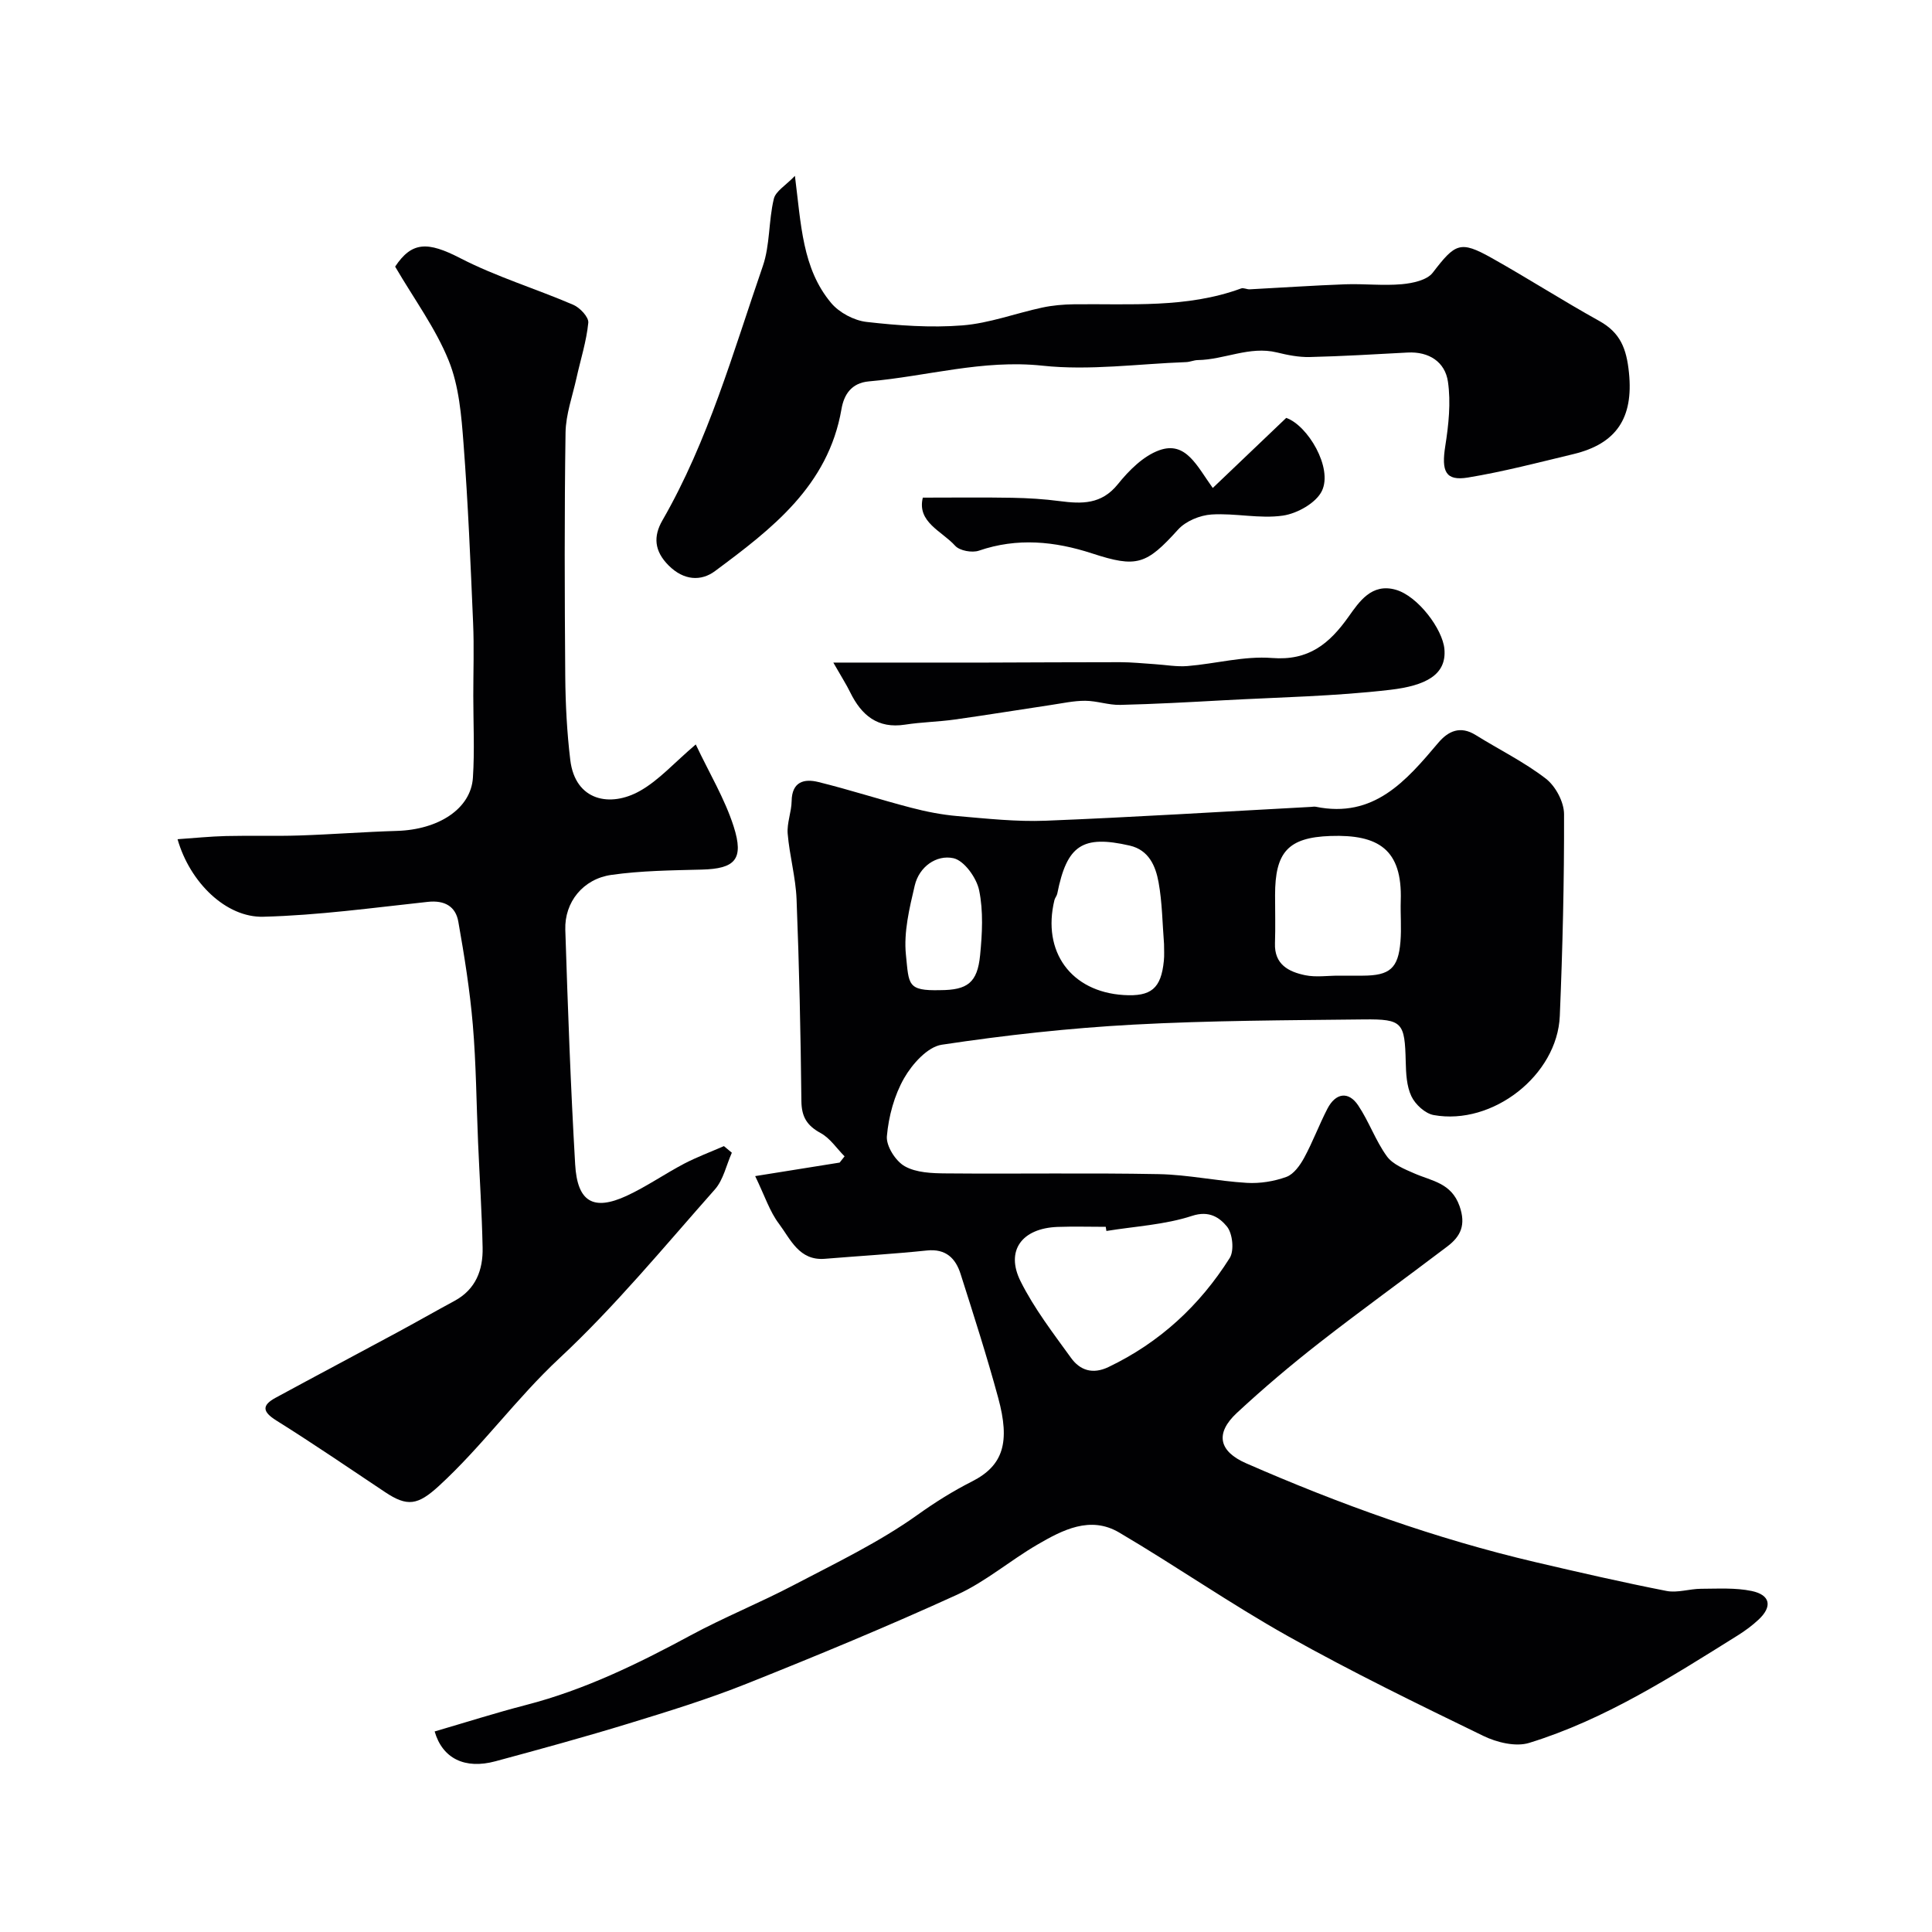 <svg enable-background="new 0 0 400 400" viewBox="0 0 400 400" xmlns="http://www.w3.org/2000/svg"><g fill="#010103"><path d="m156.35 243.5c6.21-1 11.85-1.9 17.49-2.8l1.02-1.29c-1.63-1.64-3-3.76-4.95-4.82-2.83-1.54-3.95-3.34-3.99-6.61-.15-13.94-.45-27.88-1-41.8-.18-4.54-1.46-9.03-1.84-13.58-.18-2.21.79-4.5.82-6.75.06-4.03 2.6-4.67 5.54-3.94 6.45 1.59 12.78 3.65 19.2 5.32 3.13.82 6.35 1.45 9.57 1.73 6.09.52 12.22 1.2 18.3.96 18.31-.73 36.61-1.88 54.91-2.86.33-.02.68-.09 1-.03 12.03 2.45 18.68-5.34 25.34-13.22 2.08-2.47 4.58-3.61 7.76-1.63 4.85 3.02 10.04 5.57 14.53 9.03 2.01 1.55 3.76 4.83 3.77 7.34.04 13.93-.3 27.88-.88 41.8-.51 12.25-13.9 22.73-26.12 20.51-1.76-.32-3.8-2.19-4.6-3.88-1.01-2.11-1.12-4.76-1.18-7.18-.2-8.08-.64-8.83-8.64-8.74-15.94.18-31.89.22-47.8 1.08-13.25.72-26.5 2.18-39.62 4.16-2.94.44-6.12 4-7.79 6.92-2.04 3.56-3.21 7.91-3.57 12.02-.18 2.03 1.81 5.16 3.7 6.22 2.39 1.35 5.68 1.46 8.59 1.48 14.66.13 29.34-.13 44 .15 6.09.12 12.15 1.45 18.24 1.81 2.72.16 5.64-.31 8.19-1.24 1.51-.55 2.81-2.38 3.66-3.93 1.79-3.29 3.1-6.84 4.82-10.17 1.71-3.31 4.38-3.7 6.39-.68 2.23 3.33 3.58 7.28 5.92 10.51 1.22 1.69 3.65 2.66 5.71 3.56 3.61 1.58 7.64 1.94 9.34 6.75 1.37 3.9.25 6.26-2.52 8.36-8.81 6.69-17.79 13.15-26.5 19.95-5.88 4.59-11.59 9.42-17.05 14.49-4.62 4.28-3.74 7.99 1.87 10.45 19.4 8.49 39.26 15.63 59.9 20.47 9.03 2.11 18.07 4.19 27.16 5.97 2.26.44 4.75-.44 7.14-.45 3.51-.01 7.11-.25 10.5.46 3.88.82 4.3 3.23 1.41 5.93-1.31 1.22-2.78 2.31-4.3 3.26-13.79 8.61-27.53 17.43-43.2 22.26-2.78.86-6.71-.1-9.5-1.46-13.59-6.6-27.19-13.22-40.36-20.6-11.94-6.69-23.22-14.55-35.02-21.5-5.99-3.53-11.72-.53-16.97 2.53-5.63 3.28-10.7 7.66-16.57 10.34-14.33 6.54-28.89 12.57-43.52 18.41-7.98 3.19-16.24 5.74-24.47 8.26-9.14 2.8-18.37 5.33-27.6 7.82-6.32 1.71-10.97-.56-12.59-6.17 6.3-1.84 12.58-3.84 18.95-5.49 12.07-3.12 23.13-8.51 34.03-14.4 6.96-3.76 14.34-6.73 21.35-10.41 8.72-4.57 17.69-8.87 25.65-14.55 3.67-2.62 7.27-4.88 11.27-6.91 6.51-3.3 7.92-8.14 5.43-17.3-2.34-8.62-5.08-17.14-7.79-25.66-1.03-3.24-3.05-5.27-6.97-4.86-7.02.73-14.08 1.14-21.12 1.72-5.34.44-7.11-4.04-9.51-7.25-1.91-2.51-2.93-5.74-4.93-9.87zm72.72 11.36c-.05-.29-.09-.57-.14-.86-3.32 0-6.65-.1-9.96.02-7.38.27-10.85 4.89-7.67 11.26 2.81 5.62 6.73 10.72 10.44 15.85 1.85 2.57 4.47 3.47 7.74 1.91 10.61-5.07 18.9-12.74 25.11-22.57.98-1.54.61-5.12-.58-6.55-1.47-1.77-3.61-3.37-7.2-2.19-5.65 1.85-11.8 2.16-17.74 3.13zm48.12-52.86h4.98c5.57-.02 7.33-1.51 7.78-7.06.23-2.8-.03-5.64.06-8.46.35-10.64-4.64-13.74-14.55-13.4-8.84.3-11.47 3.41-11.47 12.25 0 3.32.09 6.64-.02 9.96-.16 4.39 2.83 5.91 6.26 6.62 2.23.46 4.64.08 6.96.09zm-36.19-6.56c-.34-4.26-.37-8.58-1.13-12.77-.61-3.36-2.01-6.69-5.98-7.6-9.79-2.24-13-.08-14.99 9.93-.09.47-.47.88-.59 1.35-2.6 10.69 3.44 18.97 14.31 19.66 5.72.36 7.77-1.35 8.34-7.06.13-1.16.03-2.34.04-3.51zm-46.33 9.56c5.62-.02 7.69-1.53 8.25-7.23.44-4.46.69-9.12-.2-13.44-.53-2.58-3.1-6.17-5.33-6.65-3.52-.76-7.09 1.77-8 5.65-1.1 4.68-2.31 9.65-1.83 14.33.64 6.19.22 7.51 7.11 7.34z"/><path d="m36.76 173.75c3.51-.24 6.78-.58 10.06-.66 5.02-.12 10.05.05 15.08-.11 6.76-.22 13.51-.75 20.27-.95 8.66-.26 15.32-4.6 15.74-11 .37-5.64.08-11.32.08-16.99 0-5.03.18-10.07-.04-15.1-.53-12.37-1.04-24.74-1.98-37.08-.44-5.81-.93-11.92-3.08-17.22-2.7-6.68-7.12-12.66-11.08-19.44 3.45-5.19 6.7-5.25 13.48-1.75 7.47 3.85 15.64 6.32 23.39 9.65 1.38.59 3.24 2.56 3.12 3.72-.38 3.84-1.59 7.59-2.43 11.38-.83 3.78-2.22 7.57-2.28 11.37-.25 16.82-.19 33.65-.06 50.47.05 5.78.35 11.58 1.04 17.31 1.03 8.51 8.32 9.87 14.46 6.38 3.91-2.21 7.04-5.79 11.52-9.6 2.8 5.93 6 11.23 7.84 16.96 2.2 6.87.28 8.77-6.6 8.95-6.25.16-12.56.22-18.73 1.1-5.86.84-9.7 5.65-9.52 11.34.52 16.2 1.1 32.4 2.04 48.58.45 7.81 3.77 9.7 10.67 6.52 4.1-1.9 7.86-4.53 11.87-6.64 2.66-1.39 5.5-2.44 8.26-3.65.55.46 1.1.91 1.64 1.37-1.15 2.57-1.75 5.62-3.53 7.62-10.51 11.86-20.64 24.19-32.2 34.96-8.92 8.32-15.98 18.21-24.92 26.41-4.38 4.01-6.53 4.36-11.17 1.26-7.47-4.98-14.88-10.05-22.49-14.81-2.93-1.84-3.01-3.16-.13-4.72 8.32-4.52 16.69-8.94 25.02-13.44 4.02-2.17 7.99-4.44 12.01-6.61 4.41-2.39 5.91-6.41 5.81-11.03-.15-7.27-.63-14.53-.94-21.79-.35-8.12-.4-16.27-1.09-24.36-.61-7.15-1.75-14.26-3-21.33-.56-3.18-2.85-4.47-6.31-4.1-11.34 1.22-22.68 2.79-34.05 3.08-7.71.22-15.21-7.09-17.77-16.05z"/><path d="m164.58 36.41c1.29 10.11 1.51 19.18 7.51 26.33 1.67 1.99 4.72 3.61 7.31 3.91 6.57.75 13.28 1.24 19.85.72 5.57-.44 11-2.5 16.53-3.69 2.14-.46 4.37-.65 6.56-.68 11.63-.14 23.36.85 34.62-3.28.51-.19 1.2.22 1.8.18 6.59-.34 13.17-.8 19.76-1.04 3.9-.14 7.84.33 11.72-.02 2.23-.2 5.21-.83 6.4-2.39 4.65-6.06 5.66-6.69 12.12-3.08 7.53 4.22 14.8 8.89 22.35 13.08 4.38 2.44 5.64 5.72 6.15 10.72.96 9.41-2.64 14.72-11.51 16.85-7.25 1.74-14.49 3.64-21.84 4.85-4.65.76-5.51-1.29-4.68-6.53.69-4.38 1.18-8.99.55-13.32-.6-4.08-3.91-6.27-8.36-6.03-6.76.36-13.52.77-20.28.93-2.25.05-4.56-.41-6.76-.95-5.67-1.38-10.88 1.5-16.38 1.58-.81.01-1.61.39-2.42.42-9.93.36-19.97 1.79-29.75.74-12.38-1.32-23.96 2.21-35.92 3.25-3.68.32-5.19 2.8-5.69 5.73-2.74 15.91-14.44 24.82-26.19 33.55-2.86 2.13-6.44 1.98-9.58-1.15-3.04-3.03-3.19-6.07-1.31-9.34 9.52-16.53 14.63-34.81 20.79-52.65 1.51-4.37 1.18-9.36 2.28-13.92.36-1.59 2.48-2.79 4.37-4.77z"/><path d="m172.53 137.18c11.31 0 21.57.01 31.84 0 9.19-.02 18.39-.09 27.58-.08 2.34 0 4.68.25 7.02.4 2.3.14 4.61.58 6.88.4 5.85-.48 11.75-2.12 17.5-1.67 7.6.6 11.87-2.94 15.85-8.54 2.21-3.11 4.77-6.99 9.74-5.6 4.6 1.28 9.75 8.17 10.11 12.3.47 5.31-3.85 7.57-11.23 8.43-11.46 1.34-23.05 1.54-34.58 2.17-7.1.39-14.2.78-21.3.95-2.41.06-4.84-.84-7.26-.85-2.39-.01-4.78.53-7.16.88-6.62.99-13.22 2.07-19.85 3-3.41.48-6.88.53-10.29 1.06-5.68.88-9.01-1.94-11.34-6.66-.77-1.59-1.74-3.09-3.51-6.19z"/><path d="m266.3 86.52c4.46 1.56 9.68 10.33 7.39 15.11-1.2 2.5-5.11 4.69-8.07 5.12-4.81.7-9.86-.54-14.77-.23-2.41.15-5.36 1.37-6.94 3.12-6.59 7.29-8.55 7.96-17.8 4.94-7.72-2.52-15.5-3.3-23.44-.57-1.41.48-3.98.02-4.91-1.01-2.76-3.06-7.95-4.89-6.7-9.97 6.41 0 12.47-.08 18.51.03 3.28.06 6.58.26 9.83.69 4.56.59 8.64.72 12.03-3.49 2.29-2.85 5.27-5.84 8.56-7.03 5.54-2.01 7.83 3.28 11.1 7.8 5.14-4.9 9.89-9.43 15.21-14.51z"/></g></svg>